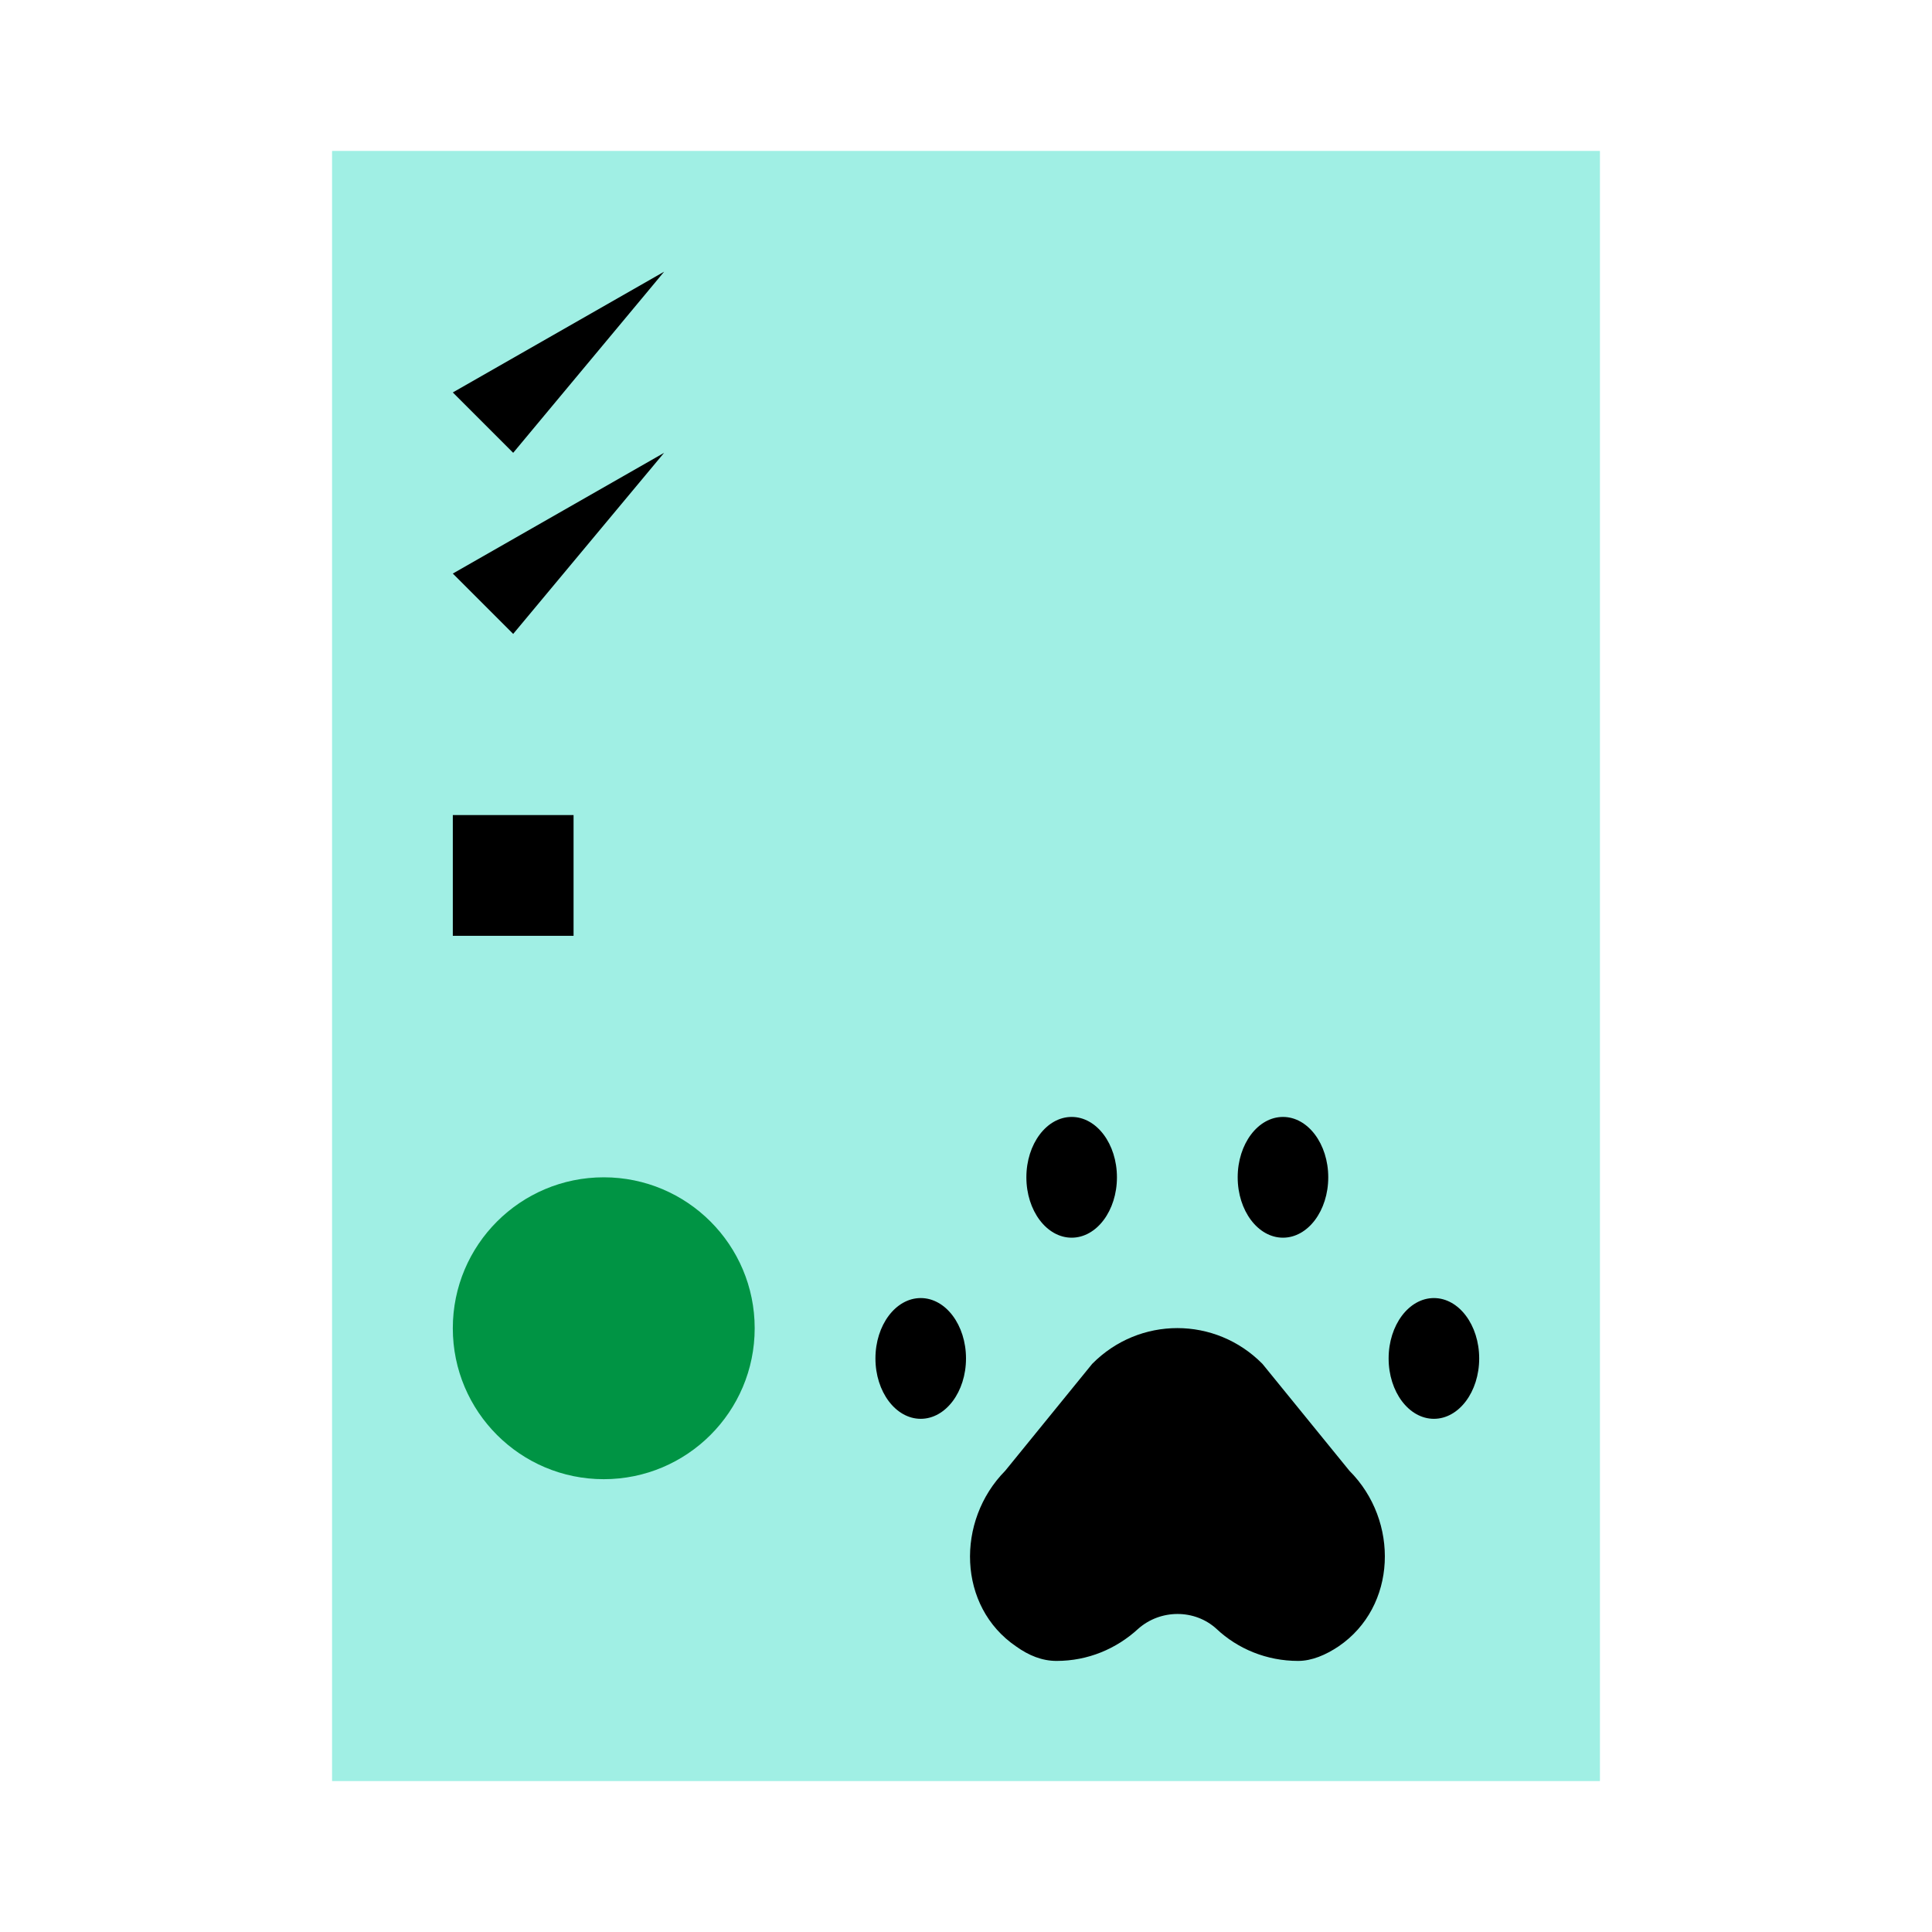<svg xmlns="http://www.w3.org/2000/svg" viewBox="0 0 32 32"><g><path d="m5.5 2.5h21v27h-21z" fill="#a0efe4"></path><g><path d="m20.91 22.59 1.44 1.77c.83.83.79 2.25-.18 2.91-.21.14-.44.24-.67.24-.52 0-1-.2-1.35-.53-.36-.33-.93-.33-1.3 0-.36.33-.83.53-1.35.53-.24 0-.46-.09-.67-.24-.97-.66-1-2.08-.18-2.91l1.44-1.77c.78-.79 2.04-.79 2.82 0z"></path><ellipse cx="15.25" cy="22.5" rx=".75" ry="1"></ellipse><ellipse cx="23.75" cy="22.5" rx=".75" ry="1"></ellipse><ellipse cx="17.75" cy="19.5" rx=".75" ry="1"></ellipse><ellipse cx="21.25" cy="19.5" rx=".75" ry="1"></ellipse></g><circle cx="10" cy="22" fill="#009444" r="2.5"></circle><g><path d="m10 23v-2"></path><path d="m9 22h2"></path><path d="m13.5 6.5h10"></path><path d="m13.5 10.5h10"></path><path d="m13.5 14.5h10"></path><path d="m7.5 13.5h2v2h-2z"></path><path d="m7.5 6.5 1 1 2.5-3"></path><path d="m7.5 9.5 1 1 2.5-3"></path></g></g></svg>